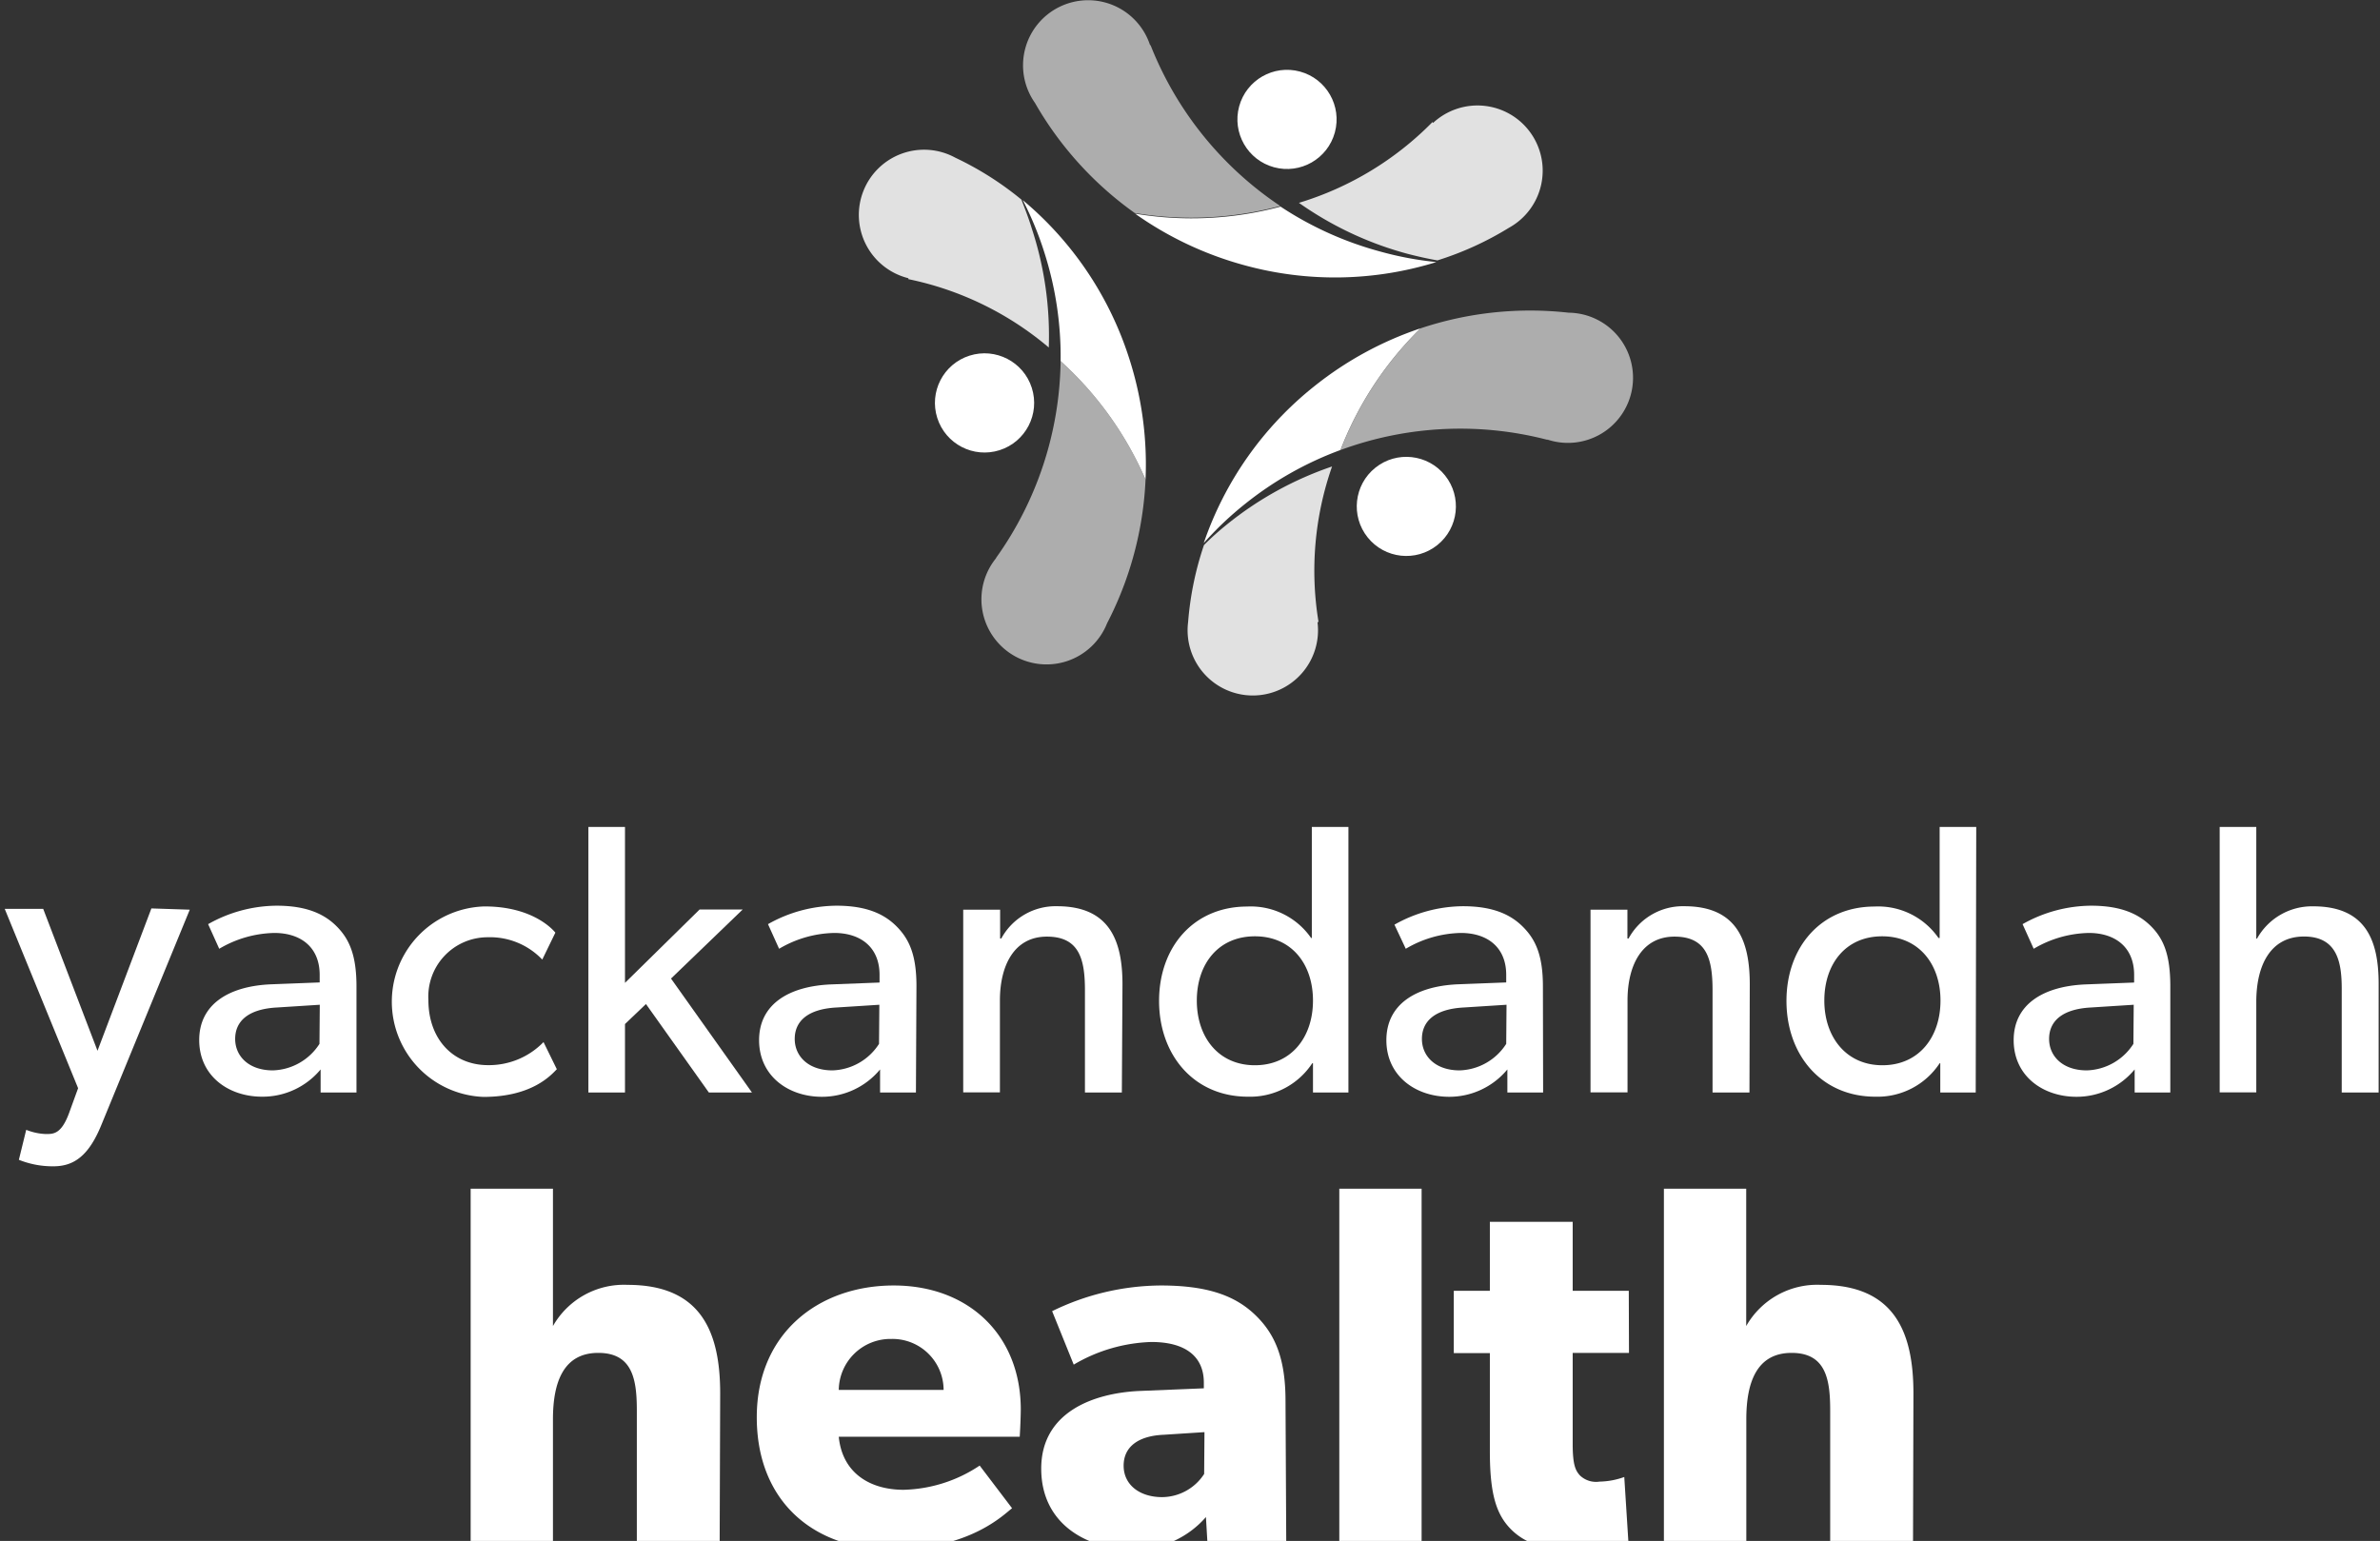 <svg viewBox="0 0 227 147" xmlns="http://www.w3.org/2000/svg"><rect x="0" y="0" width="227" height="147" fill="#333333" stroke="none"/><g fill="#fff"><path d="m18.1 86.78-8.41 20.48c-1.21 3-2.64 4-4.59 4a8.63 8.63 0 0 1 -3.3-.62l.7-2.86a5.53 5.53 0 0 0 1.83.4c.73 0 1.51.07 2.28-2.06l.84-2.31-7-17.11h3.67l5.18 13.54 5.14-13.58z"/><path d="m34 104.22h-3.42v-2.2a7.19 7.19 0 0 1 -5.58 2.6c-3.23 0-6-2-6-5.4s2.79-5.14 6.83-5.32l4.66-.18v-.72c0-2.64-1.8-4-4.33-4a10.7 10.7 0 0 0 -5.25 1.51l-1.06-2.35a13.43 13.43 0 0 1 6.53-1.76c2.9 0 4.59.81 5.76 2s1.86 2.71 1.86 5.69zm-3.5-8.37-4.07.26c-2.83.15-4 1.36-4 3s1.29 3 3.6 3a5.47 5.47 0 0 0 4.44-2.53z"/><path d="m53.11 102c-.51.51-2.31 2.64-7 2.64a9.09 9.09 0 0 1 .11-18.17c4.66 0 6.57 2.28 6.75 2.5l-1.25 2.57a6.88 6.88 0 0 0 -5.21-2.13 5.66 5.66 0 0 0 -5.65 6c0 3.67 2.31 6.2 5.69 6.2a7.25 7.25 0 0 0 5.29-2.2z"/><path d="m71.72 104.22h-4.11l-6-8.44-2 1.91v6.53h-3.49v-25.33h3.49v14.87l7.12-7h4.11l-6.84 6.59z"/><path d="m87.36 104.22h-3.42v-2.2a7.19 7.19 0 0 1 -5.54 2.61c-3.23 0-6-2-6-5.4s2.79-5.14 6.83-5.32l4.66-.18v-.73c0-2.64-1.8-4-4.33-4a10.7 10.7 0 0 0 -5.25 1.51l-1.06-2.35a13.43 13.43 0 0 1 6.53-1.76c2.9 0 4.59.81 5.76 2s1.87 2.68 1.87 5.65zm-3.49-8.37-4.07.26c-2.83.15-4 1.36-4 3s1.29 3 3.6 3a5.47 5.47 0 0 0 4.44-2.53z"/><path d="m107 104.22h-3.52v-9.73c0-2.94-.51-5.14-3.63-5.14s-4.48 2.75-4.48 6.09v8.77h-3.5v-17.43h3.52v2.75h.11a5.89 5.89 0 0 1 5.32-3.08c5 0 6.24 3.27 6.24 7.45z"/><path d="m128.61 104.22h-3.38v-2.79h-.07a7.09 7.09 0 0 1 -6.13 3.19c-5.18 0-8.48-4-8.48-9.14s3.3-9 8.41-9a7 7 0 0 1 6.09 3h.07v-10.59h3.49zm-8.92-14.9c-3.49 0-5.54 2.64-5.54 6.13s2.06 6.17 5.54 6.17 5.54-2.68 5.54-6.17-2.05-6.13-5.54-6.13z"/><path d="m147.18 104.22h-3.41v-2.2a7.19 7.19 0 0 1 -5.54 2.61c-3.23 0-6-2-6-5.4s2.77-5.14 6.77-5.33l4.66-.18v-.72c0-2.64-1.8-4-4.33-4a10.7 10.7 0 0 0 -5.25 1.51l-1.08-2.3a13.43 13.43 0 0 1 6.53-1.76c2.9 0 4.59.81 5.76 2s1.87 2.68 1.87 5.65zm-3.49-8.37-4.07.26c-2.83.15-4 1.36-4 3s1.29 3 3.6 3a5.47 5.47 0 0 0 4.44-2.53z"/><path d="m166.86 104.22h-3.52v-9.73c0-2.94-.51-5.14-3.63-5.14s-4.48 2.75-4.48 6.09v8.77h-3.53v-17.43h3.52v2.75h.11a5.89 5.89 0 0 1 5.32-3.08c5 0 6.24 3.27 6.24 7.45z"/><path d="m188.44 104.22h-3.38v-2.79h-.06a7.09 7.09 0 0 1 -6.13 3.19c-5.18 0-8.48-4-8.48-9.14s3.3-9 8.41-9a7 7 0 0 1 6.09 3h.11v-10.59h3.49zm-8.92-14.9c-3.52 0-5.52 2.68-5.52 6.13s2.06 6.17 5.54 6.17 5.54-2.68 5.54-6.17-2.08-6.13-5.56-6.13z"/><path d="m207 104.22h-3.4v-2.2a7.19 7.19 0 0 1 -5.54 2.61c-3.23 0-6-2-6-5.4s2.79-5.14 6.83-5.32l4.66-.18v-.73c0-2.64-1.8-4-4.33-4a10.7 10.7 0 0 0 -5.25 1.51l-1.06-2.35a13.43 13.43 0 0 1 6.53-1.76c2.9 0 4.59.81 5.76 2s1.8 2.71 1.8 5.69zm-3.49-8.37-4.07.26c-2.83.15-4 1.36-4 3s1.29 3 3.6 3a5.47 5.47 0 0 0 4.44-2.53z"/><path d="m226.87 104.22h-3.52v-9.88c0-2.5-.4-5-3.6-5s-4.55 2.75-4.55 6.24v8.63h-3.49v-25.32h3.49v10.65h.07a6 6 0 0 1 5.36-3.08c5 0 6.24 3.23 6.24 7.38z"/><circle cx="122.71" cy="11.36" r="4.73" transform="matrix(.262 -.965 .965 .262 79.64 126.83)"/><path d="m134.2 24.2c1 .26 1.93.47 2.9.64a30.21 30.21 0 0 0 6.82-3.11 6.22 6.22 0 1 0 -7.24-10l-.05-.09a30.08 30.08 0 0 1 -12.74 7.71 32.68 32.68 0 0 0 10.31 4.85z" opacity=".85"/><path d="m137 25a32.58 32.58 0 0 1 -18.28.31 33 33 0 0 1 -10.46-4.93 32.75 32.75 0 0 0 13.88-.67 32.57 32.57 0 0 0 9.52 4.29 31.66 31.66 0 0 0 5.34 1z"/><path d="m122.11 19.65a32.75 32.75 0 0 1 -13.88.67 33 33 0 0 1 -9.52-10.51 6.21 6.21 0 1 1 11-5.44s0-.09 0-.13a33 33 0 0 0 12.4 15.41z" opacity=".6"/><circle cx="134.2" cy="48.3" r="4.73" transform="matrix(.78 -.625 .625 .78 -.73 94.51)"/><path d="m117.06 50c-.78.63-1.52 1.28-2.23 2a30.21 30.21 0 0 0 -1.51 7.34 6.22 6.22 0 1 0 12.34 0h.1a30.08 30.08 0 0 1 1.29-14.84 32.68 32.68 0 0 0 -9.99 5.5z" opacity=".85"/><path d="m114.81 51.81a32.58 32.58 0 0 1 10.53-14.95 33 33 0 0 1 10.15-5.54 32.75 32.75 0 0 0 -7.64 11.61 32.57 32.57 0 0 0 -9.12 5.16 31.66 31.66 0 0 0 -3.92 3.72z"/><path d="m127.86 42.93a32.75 32.75 0 0 1 7.64-11.61 33 33 0 0 1 14.11-1.49 6.21 6.21 0 1 1 -2.09 12.08l.12.06a33 33 0 0 0 -19.78.96z" opacity=".6"/><circle cx="93.87" cy="38.44" r="4.73" transform="matrix(.953 -.304 .304 .953 -7.24 30.34)"/><path d="m98.42 21.83c-.3-1-.65-1.88-1-2.79a30.21 30.21 0 0 0 -6.31-4 6.22 6.22 0 1 0 -4.47 11.5v.09a30.08 30.08 0 0 1 13.39 6.52 32.68 32.68 0 0 0 -1.61-11.32z" opacity=".85"/><path d="m97.55 19.09a32.58 32.58 0 0 1 10.18 15.19 33 33 0 0 1 1.53 11.47 32.75 32.75 0 0 0 -8.1-11.3 32.57 32.57 0 0 0 -1.55-10.36 31.66 31.66 0 0 0 -2.06-5z"/><path d="m101.16 34.45a32.75 32.75 0 0 1 8.1 11.3 33 33 0 0 1 -3.67 13.71 6.21 6.21 0 1 1 -10.53-6.28l-.1.1a33 33 0 0 0 6.2-18.83z" opacity=".6"/><path d="m68.64 147.27h-7.9v-12.71c0-2.94-.39-5.5-3.68-5.5s-4.32 2.75-4.32 6.33v11.88h-7.85v-33.87h7.85v8 5.1a7.78 7.78 0 0 1 7.12-3.93c7 0 8.83 4.47 8.83 10.36z"/><path d="m97.26 137.06h-17.26c.34 3.48 3 5.06 6.18 5.06a13.62 13.62 0 0 0 7.26-2.31l3.09 4.07c-.79.59-4 3.93-11.48 3.93s-12.87-4.61-12.87-12.61 5.89-12.57 13.06-12.57 12.12 4.76 12.12 11.83c-.01 1.18-.1 2.6-.1 2.6zm-7.26-4.47a4.88 4.88 0 0 0 -5-4.86 4.93 4.93 0 0 0 -5 4.86z"/><path d="m122.68 147.27h-7.51l-.15-2.55a9 9 0 0 1 -6.92 3.09c-4.27 0-8.79-2.31-8.79-7.71s5-7.22 9.42-7.41l6.09-.25v-.54c0-2.55-1.82-3.88-5-3.88a15.46 15.46 0 0 0 -7.41 2.16l-2.06-5.1a23.83 23.83 0 0 1 10.36-2.45c4.52 0 7.12 1 9 2.8s2.9 4.12 2.9 8.2zm-7.8-10.65-3.88.25c-2.41.1-3.83 1.13-3.83 2.95s1.52 3 3.68 3a4.82 4.82 0 0 0 4-2.21z"/><path d="m135.59 147.27h-7.85v-33.87h7.85z"/><path d="m155.37 129.06h-5.37v8.69c0 2.06.29 2.55.69 3a2.22 2.22 0 0 0 1.87.59 7.32 7.32 0 0 0 2.36-.44l.39 6.14a21.26 21.26 0 0 1 -5.6.79c-2.8 0-4.66-.83-5.89-2.26s-1.72-3.44-1.72-7.12v-9.37h-3.44v-5.94h3.44v-6.58h7.9v6.58h5.35z"/><path d="m182.46 147.27h-7.9v-12.71c0-2.94-.39-5.5-3.68-5.5s-4.32 2.75-4.32 6.33v11.88h-7.86v-33.87h7.85v8 5.1a7.78 7.78 0 0 1 7.12-3.93c7 0 8.83 4.47 8.83 10.36z"/></g></svg>